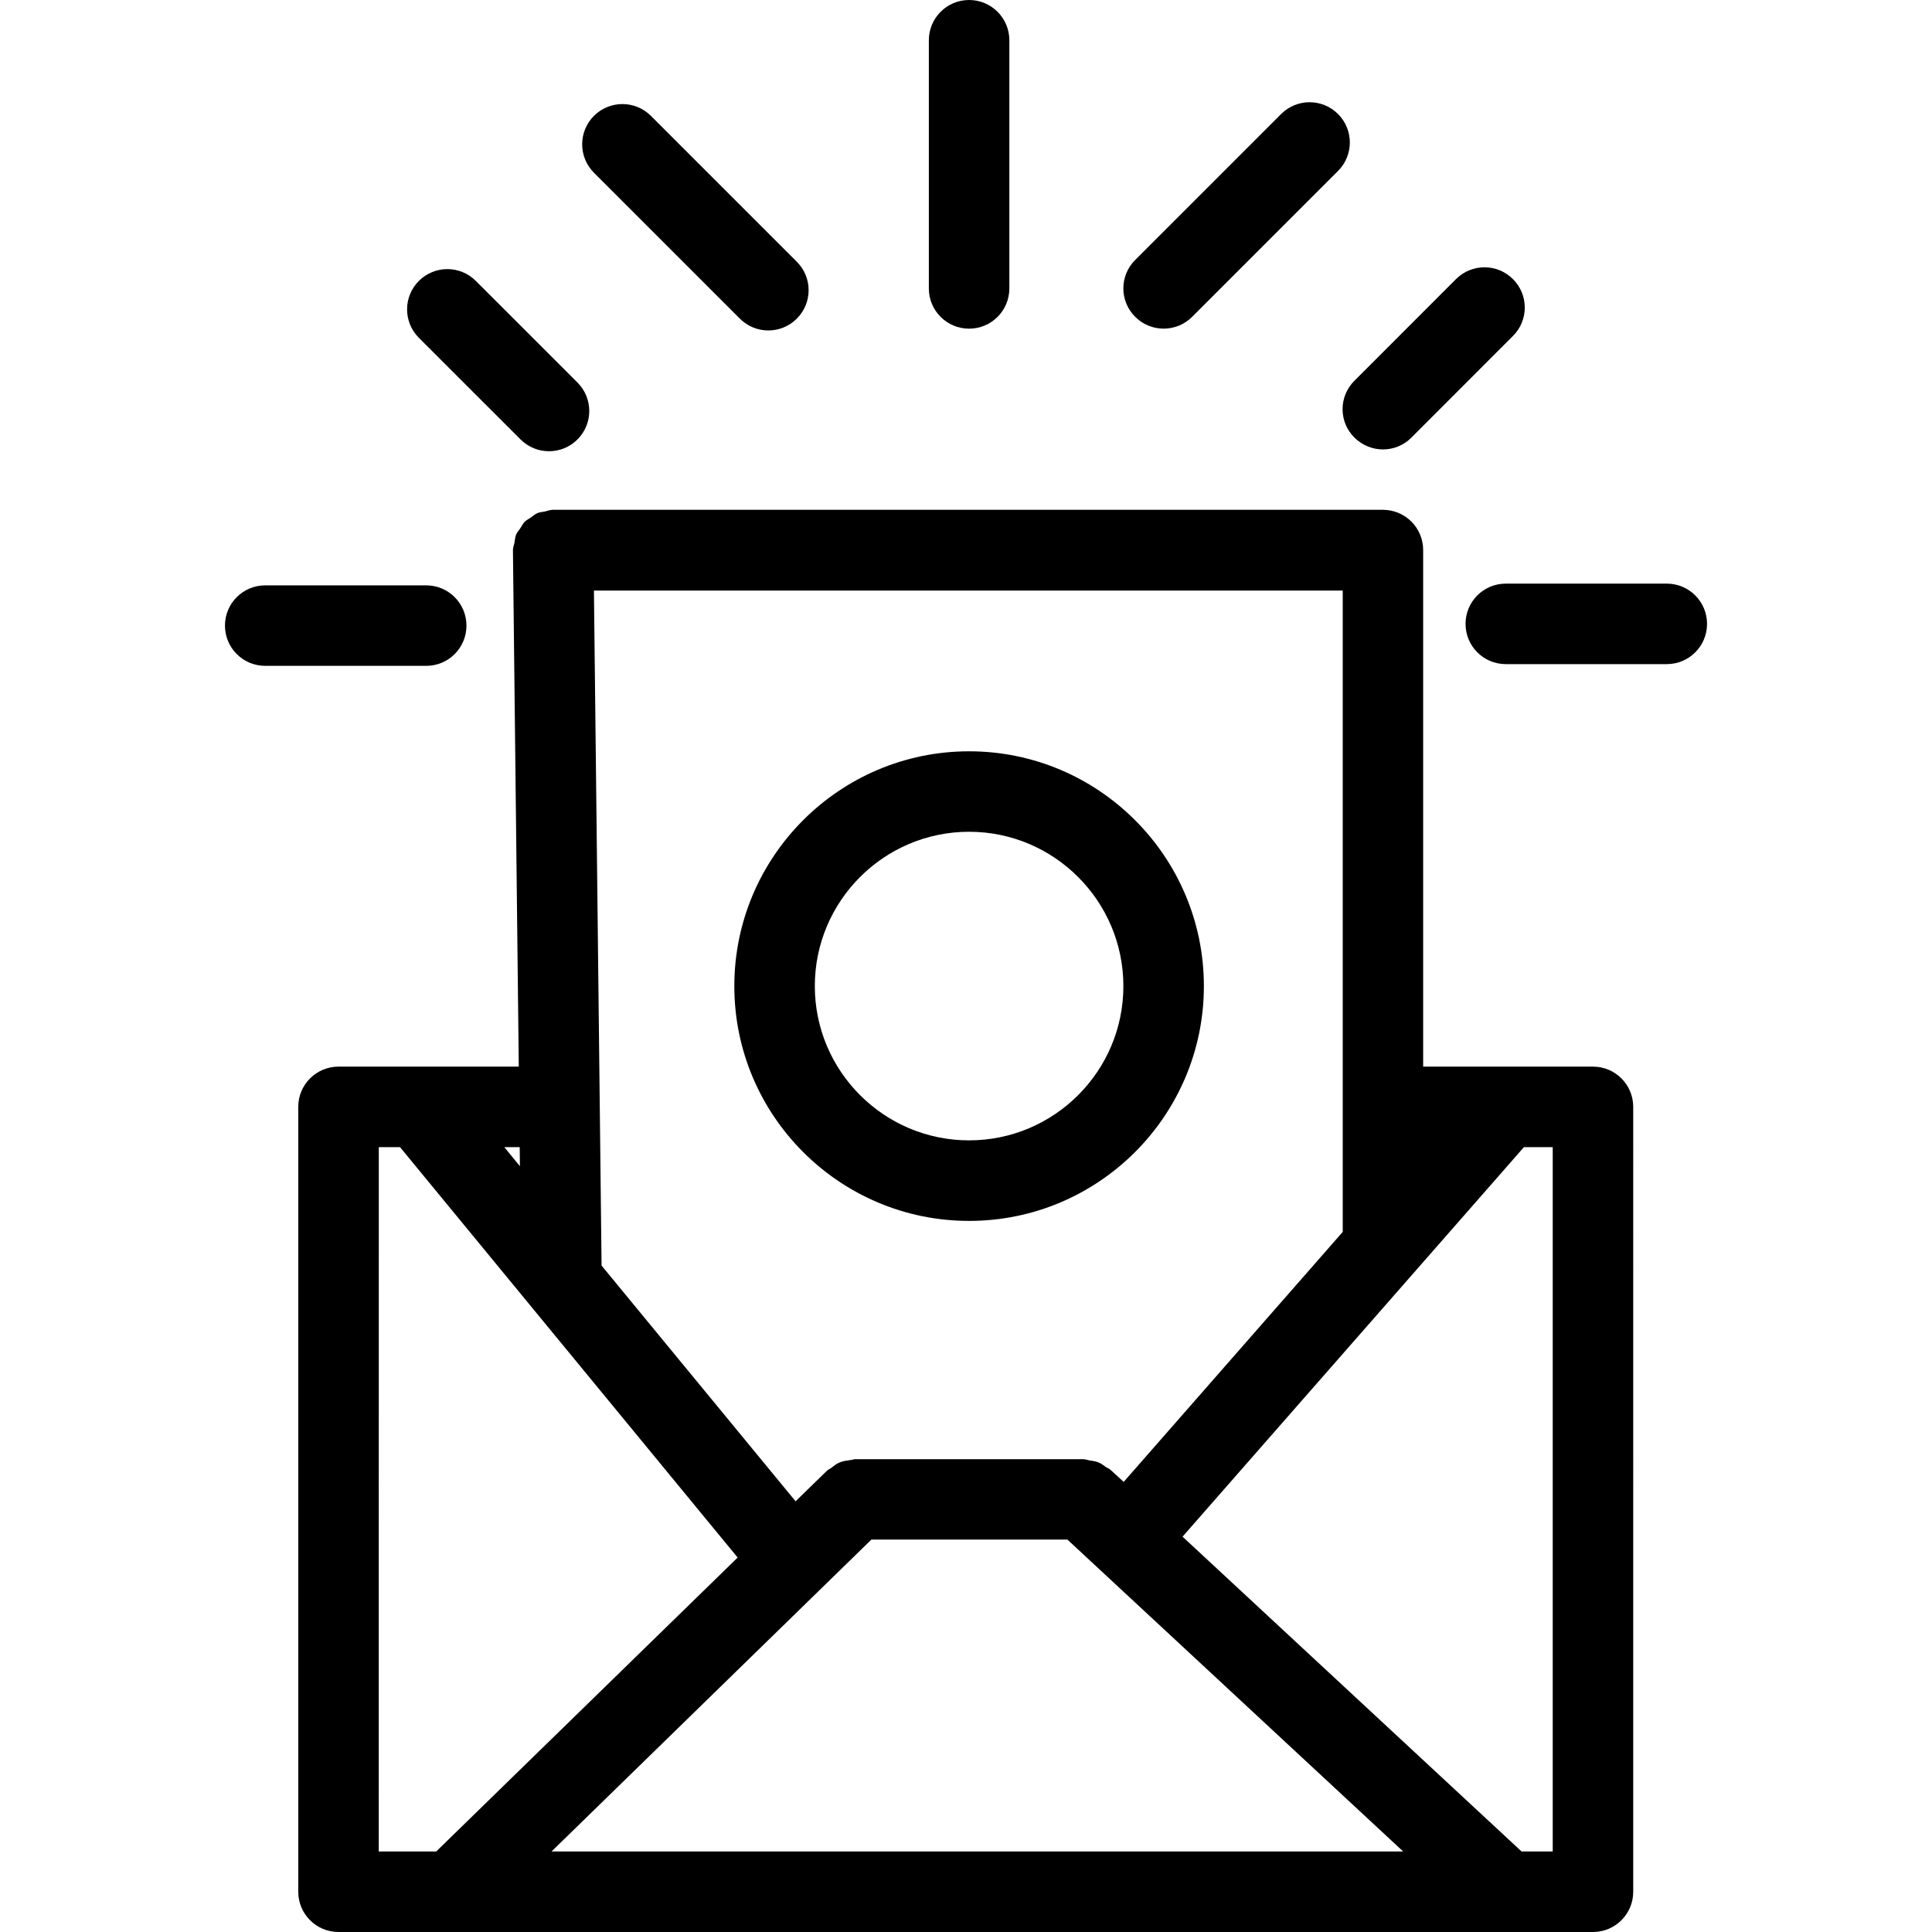 <?xml version="1.0" encoding="iso-8859-1"?>
<!-- Uploaded to: SVG Repo, www.svgrepo.com, Generator: SVG Repo Mixer Tools -->
<!DOCTYPE svg PUBLIC "-//W3C//DTD SVG 1.1//EN" "http://www.w3.org/Graphics/SVG/1.1/DTD/svg11.dtd">
<svg fill="#000000" version="1.1" id="Capa_1" xmlns="http://www.w3.org/2000/svg" xmlns:xlink="http://www.w3.org/1999/xlink" 
	 width="800px" height="800px" viewBox="0 0 48 48" xml:space="preserve">
<g>
	<g>
		<path d="M39.577,26.5h-4.219V13.666c0-0.553-0.447-1-1-1H13.744c-0.003,0-0.007,0-0.011,0c-0.069,0.001-0.13,0.027-0.195,0.042
			c-0.063,0.014-0.13,0.015-0.187,0.04c-0.061,0.026-0.109,0.073-0.163,0.11c-0.051,0.036-0.109,0.062-0.153,0.106
			c-0.044,0.045-0.07,0.104-0.106,0.157c-0.036,0.054-0.081,0.101-0.107,0.162c-0.025,0.061-0.027,0.131-0.04,0.197
			c-0.012,0.063-0.038,0.12-0.038,0.187c0,0.002,0.001,0.004,0.001,0.006s-0.001,0.004-0.001,0.006L12.889,26.5H8.41
			c-0.552,0-1,0.447-1,1V47c0,0.553,0.448,1,1,1h31.167c0.552,0,1-0.447,1-1V27.5C40.577,26.947,40.129,26.5,39.577,26.5z
			 M21.65,38.25h4.869L34.862,46h-21.16L21.65,38.25z M27.591,36.518c-0.033-0.033-0.076-0.045-0.115-0.068
			c-0.063-0.049-0.127-0.098-0.203-0.123c-0.064-0.027-0.135-0.031-0.205-0.043c-0.053-0.012-0.103-0.031-0.154-0.031h-5.667
			c-0.04,0-0.074,0.021-0.113,0.021c-0.089,0.013-0.178,0.021-0.263,0.056c-0.087,0.032-0.156,0.092-0.228,0.146
			c-0.031,0.023-0.068,0.033-0.096,0.063l-0.009,0.008l0,0l-0.772,0.752l-4.82-5.856l-0.19-16.771h18.604V27.5l0,0v0.002v3.104
			l-5.442,6.211L27.591,36.518z M12.917,28.973L12.529,28.5h0.383L12.917,28.973z M9.411,28.5h0.527l8.389,10.197L10.837,46H9.41
			L9.411,28.5L9.411,28.5z M38.577,46h-0.773l-8.424-7.822l8.482-9.678h0.715V46z"/>
		<path d="M24.077,18.666c-3.216,0-5.833,2.617-5.833,5.834s2.617,5.833,5.833,5.833c3.217,0,5.833-2.615,5.833-5.833
			C29.91,21.283,27.294,18.666,24.077,18.666z M24.077,28.332c-2.114,0-3.833-1.719-3.833-3.833s1.719-3.834,3.833-3.834
			c2.113,0,3.833,1.72,3.833,3.834C27.911,26.613,26.19,28.332,24.077,28.332z"/>
		<path d="M23.077,1v6.166c0,0.553,0.448,1,1,1c0.552,0,1-0.447,1-1V1c0-0.553-0.448-1-1-1C23.525,0,23.077,0.447,23.077,1z"/>
		<path d="M31.829,2.833l-3.625,3.625c-0.393,0.391-0.393,1.023,0,1.414c0.193,0.195,0.449,0.293,0.707,0.293
			c0.256,0,0.512-0.098,0.707-0.293l3.625-3.625c0.391-0.391,0.391-1.023,0-1.414S32.22,2.442,31.829,2.833z"/>
		<path d="M34.358,11.166c0.257,0,0.513-0.098,0.707-0.293l2.523-2.525c0.393-0.391,0.393-1.023,0-1.414
			c-0.391-0.391-1.021-0.391-1.414,0l-2.523,2.525c-0.394,0.391-0.394,1.023,0,1.414C33.849,11.067,34.104,11.166,34.358,11.166z"/>
		<path d="M41.411,14.5h-4c-0.553,0-1,0.447-1,1s0.447,1,1,1h4c0.552,0,1-0.447,1-1S41.963,14.5,41.411,14.5z"/>
		<path d="M14.757,2.878c-0.391,0.391-0.391,1.023,0,1.414l3.625,3.625c0.195,0.195,0.451,0.293,0.707,0.293
			c0.256,0,0.513-0.098,0.707-0.293c0.392-0.391,0.392-1.023,0-1.414l-3.625-3.625C15.78,2.488,15.148,2.488,14.757,2.878z"/>
		<path d="M11.821,6.979c-0.391-0.391-1.023-0.391-1.414,0c-0.391,0.391-0.391,1.023,0,1.414l2.526,2.525
			c0.195,0.195,0.451,0.293,0.707,0.293c0.256,0,0.512-0.098,0.707-0.293c0.391-0.391,0.391-1.023,0-1.414L11.821,6.979z"/>
		<path d="M11.589,15.543c0-0.553-0.448-1-1-1h-4c-0.552,0-1,0.447-1,1c0,0.553,0.448,1,1,1h4
			C11.141,16.543,11.589,16.097,11.589,15.543z"/>
	</g>
</g>
</svg>